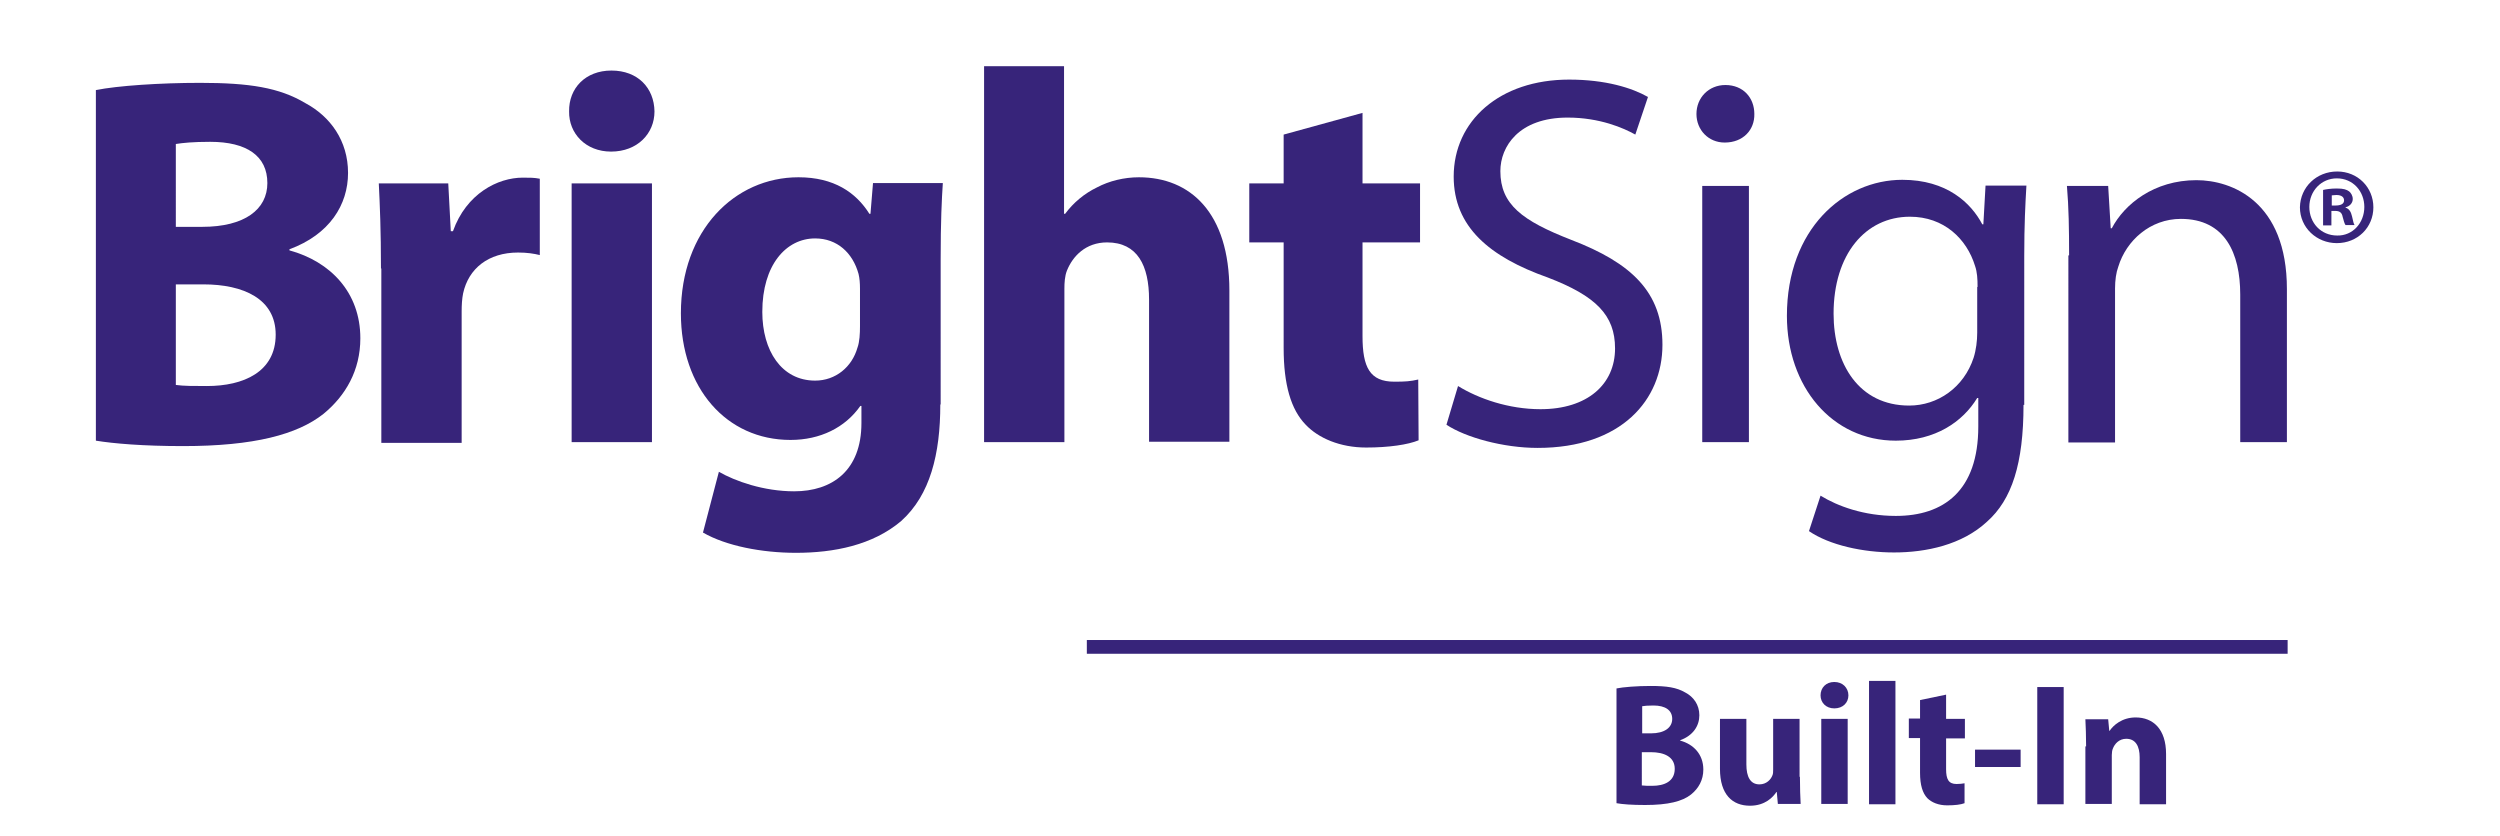 <svg xmlns="http://www.w3.org/2000/svg" xmlns:xlink="http://www.w3.org/1999/xlink" id="logo" x="0px" y="0px" viewBox="0 0 691 231" style="enable-background:new 0 0 691 231;" xml:space="preserve"><style type="text/css">	.st0{fill:#37247A;}</style><g>	<g>		<rect x="300.4" y="176.9" class="st0" width="331.9" height="3.8"></rect>	</g>	<g>		<path class="st0" d="M26.5,24.9c5.9-1.2,17.7-2,28.8-2c13.6,0,21.9,1.3,29.1,5.6c6.9,3.7,11.8,10.4,11.8,19.3   c0,8.8-5.1,17-16.2,21.1v0.3c11.3,3.1,19.6,11.6,19.6,24.3c0,8.9-4.1,15.9-10.2,20.9c-7.2,5.7-19.2,8.9-38.8,8.9   c-11,0-19.2-0.7-24.1-1.5V24.9z M48.6,62.7h7.3c11.7,0,18-4.8,18-12.1c0-7.5-5.7-11.4-15.8-11.4c-4.8,0-7.6,0.3-9.5,0.6V62.7z    M48.6,106.4c2.2,0.3,4.8,0.3,8.6,0.3c10.1,0,19-3.9,19-14.2c0-9.9-8.9-13.9-20-13.9h-7.6V106.4z"></path>		<path class="st0" d="M105.3,74.2c0-10.5-0.3-17.4-0.6-23.5h19.2l0.7,13.2h0.6c3.7-10.4,12.4-14.8,19.3-14.8c2,0,3.1,0,4.7,0.3   v21.1c-1.6-0.4-3.5-0.7-6-0.7c-8.2,0-13.7,4.4-15.2,11.3c-0.3,1.5-0.4,3.2-0.4,5v36.3h-22.2V74.2z"></path>		<path class="st0" d="M180.9,30.8c0,6.1-4.7,11.1-12,11.1c-7,0-11.7-5-11.6-11.1c-0.1-6.4,4.5-11.3,11.7-11.3   C176.3,19.5,180.8,24.3,180.9,30.8z M158,122.2V50.7h22.2v71.5H158z"></path>		<path class="st0" d="M259.9,111.8c0,13.7-2.8,25-10.8,32.2c-7.9,6.7-18.6,8.8-29.1,8.8c-9.4,0-19.3-1.9-25.7-5.6l4.4-16.8   c4.5,2.6,12.4,5.4,20.8,5.4c10.5,0,18.6-5.7,18.6-18.9v-4.7h-0.3c-4.2,6-11.1,9.4-19.3,9.4c-17.7,0-30.3-14.3-30.3-35   c0-23,14.9-37.6,32.5-37.6c9.8,0,15.9,4.2,19.6,10.1h0.3l0.7-8.5h19.3c-0.3,4.5-0.6,10.5-0.6,21.2V111.8z M237.7,79.8   c0-1.5-0.1-2.9-0.4-4.1c-1.6-5.8-5.9-9.8-12-9.8c-8,0-14.6,7.3-14.6,20.3c0,10.7,5.3,19,14.6,19c5.7,0,10.2-3.8,11.7-9.1   c0.6-1.6,0.7-4,0.7-5.9V79.8z"></path>		<path class="st0" d="M271.9,18.3h22.2v40.8h0.3c2.3-3.1,5.3-5.6,8.8-7.3c3.4-1.8,7.5-2.8,11.6-2.8c14.2,0,25,9.8,25,31.3v41.8   h-22.2V82.8c0-9.4-3.2-15.8-11.6-15.8c-5.9,0-9.5,3.8-11.1,7.8c-0.6,1.5-0.7,3.4-0.7,5v42.4h-22.2V18.3z"></path>		<path class="st0" d="M376.6,31.2v19.5h15.9V67h-15.9v25.9c0,8.6,2,12.6,8.8,12.6c3.1,0,4.4-0.1,6.6-0.6l0.1,16.8   c-2.9,1.2-8.2,2-14.5,2c-7.2,0-13.2-2.6-16.7-6.3c-4.1-4.2-6.1-11.1-6.1-21.2V67h-9.5V50.7h9.5V37.2L376.6,31.2z"></path>		<path class="st0" d="M403,106.7c5.7,3.5,14,6.4,22.8,6.4c13,0,20.6-6.9,20.6-16.8c0-9.2-5.3-14.5-18.6-19.6   c-16.1-5.7-26-14-26-27.9c0-15.4,12.7-26.8,31.9-26.8c10.1,0,17.4,2.3,21.8,4.8L452,37.2c-3.2-1.8-9.8-4.7-18.7-4.7   c-13.5,0-18.6,8-18.6,14.8c0,9.2,6,13.7,19.6,19c16.7,6.4,25.2,14.5,25.2,29c0,15.2-11.3,28.5-34.5,28.5c-9.5,0-19.9-2.9-25.2-6.4   L403,106.7z"></path>		<path class="st0" d="M484.9,31.5c0.1,4.4-3.1,7.9-8.2,7.9c-4.5,0-7.8-3.5-7.8-7.9c0-4.5,3.4-8,8-8C481.8,23.5,484.9,27,484.9,31.5   z M470.5,122.2V51.4h12.9v70.8H470.5z"></path>		<path class="st0" d="M559.3,111.9c0,16.2-3.2,26.2-10.1,32.3c-6.9,6.4-16.8,8.5-25.7,8.5c-8.5,0-17.8-2-23.5-5.9l3.2-9.8   c4.7,2.9,12,5.6,20.8,5.6c13.2,0,22.8-6.9,22.8-24.7V110h-0.3c-4,6.6-11.6,11.8-22.5,11.8c-17.6,0-30.1-14.9-30.1-34.5   c0-24,15.7-37.6,31.9-37.6c12.3,0,19,6.4,22.1,12.3h0.3l0.6-10.7h11.3c-0.3,5.1-0.6,10.8-0.6,19.5V111.9z M546.6,79.3   c0-2.2-0.1-4.1-0.7-5.8c-2.3-7.5-8.6-13.6-18-13.6c-12.3,0-21.1,10.4-21.1,26.8c0,13.9,7,25.4,20.9,25.4c7.9,0,15.1-5,17.8-13.2   c0.7-2.2,1-4.7,1-6.9V79.3z"></path>		<path class="st0" d="M571.9,70.6c0-7.3-0.1-13.3-0.6-19.2h11.4l0.7,11.7h0.3c3.5-6.7,11.7-13.3,23.4-13.3c9.8,0,25,5.9,25,30.1   v42.3h-12.9V81.4c0-11.4-4.2-20.9-16.4-20.9c-8.5,0-15.1,6-17.3,13.2c-0.6,1.6-0.9,3.8-0.9,6v42.6h-12.9V70.6z"></path>	</g></g><g>	<path class="st0" d="M646,47.4c5.7,0,10,4.4,10,9.9c0,5.6-4.4,9.9-10.1,9.9c-5.6,0-10.2-4.3-10.2-9.9  C635.8,51.7,640.3,47.4,646,47.4L646,47.4z M645.9,49.3c-4.3,0-7.6,3.5-7.6,7.9c0,4.4,3.2,7.9,7.7,7.9c4.3,0.1,7.5-3.5,7.5-7.9  C653.5,52.9,650.4,49.3,645.9,49.3L645.9,49.3z M644.4,62.3h-2.3v-9.8c0.9-0.2,2.2-0.4,3.8-0.4c1.9,0,2.7,0.3,3.4,0.8  c0.5,0.4,1,1.2,1,2.1c0,1.1-0.8,2-2,2.3v0.1c1,0.3,1.5,1.1,1.8,2.4c0.3,1.5,0.5,2.1,0.7,2.4h-2.5c-0.3-0.4-0.5-1.2-0.8-2.3  c-0.2-1.1-0.8-1.6-2-1.6h-1.1V62.3z M644.5,56.8h1.1c1.3,0,2.3-0.4,2.3-1.4c0-0.9-0.7-1.5-2.1-1.5c-0.6,0-1,0.1-1.3,0.1V56.8z"></path></g><g>	<path class="st0" d="M446.7,190.3c1.9-0.4,5.8-0.7,9.5-0.7c4.5,0,7.2,0.4,9.6,1.8c2.3,1.2,3.9,3.4,3.9,6.3c0,2.9-1.7,5.6-5.3,6.9  v0.1c3.7,1,6.4,3.8,6.4,8c0,2.9-1.3,5.2-3.4,6.9c-2.4,1.9-6.3,2.9-12.7,2.9c-3.6,0-6.3-0.2-7.9-0.5V190.3z M453.9,202.7h2.4  c3.8,0,5.9-1.6,5.9-4c0-2.4-1.9-3.7-5.2-3.7c-1.6,0-2.5,0.1-3.1,0.2V202.7z M453.9,217.1c0.7,0.1,1.6,0.1,2.8,0.1  c3.3,0,6.2-1.2,6.2-4.7c0-3.3-2.9-4.6-6.6-4.6h-2.5V217.1z"></path>	<path class="st0" d="M497.5,214.7c0,3.1,0.1,5.6,0.2,7.5h-6.3l-0.3-3.3h-0.1c-0.9,1.4-3.1,3.8-7.3,3.8c-4.8,0-8.3-3-8.3-10.2v-13.8  h7.3v12.6c0,3.4,1.1,5.5,3.6,5.5c2,0,3.2-1.4,3.6-2.5c0.2-0.4,0.2-1,0.2-1.6v-14h7.3V214.7z"></path>	<path class="st0" d="M510.9,192.2c0,2-1.5,3.6-3.9,3.6c-2.3,0-3.8-1.6-3.8-3.6c0-2.1,1.5-3.7,3.8-3.7S510.9,190.1,510.9,192.2z   M503.4,222.2v-23.5h7.3v23.5H503.4z"></path>	<path class="st0" d="M516.6,188.2h7.3v34.1h-7.3V188.2z"></path>	<path class="st0" d="M537.9,192v6.7h5.2v5.4h-5.2v8.5c0,2.8,0.7,4.1,2.9,4.1c0.9,0,1.6-0.1,2.2-0.2l0,5.5c-1,0.4-2.7,0.6-4.8,0.6  c-2.4,0-4.3-0.8-5.5-2c-1.3-1.4-2-3.6-2-7v-9.6h-3.1v-5.4h3.1v-5.1L537.9,192z"></path>	<path class="st0" d="M558.5,207.2v4.8h-12.6v-4.8H558.5z"></path>	<path class="st0" d="M570.4,189.9v32.4h-7.3v-32.4H570.4z"></path>	<path class="st0" d="M576.6,206.3c0-2.9-0.1-5.4-0.2-7.5h6.3l0.3,3.2h0.1c1-1.5,3.4-3.7,7.2-3.7c4.8,0,8.4,3.2,8.4,10.1v13.9h-7.3  v-13c0-3-1.1-5.1-3.7-5.1c-2,0-3.2,1.4-3.7,2.7c-0.2,0.4-0.3,1.2-0.3,1.8v13.5h-7.3V206.3z"></path></g></svg>